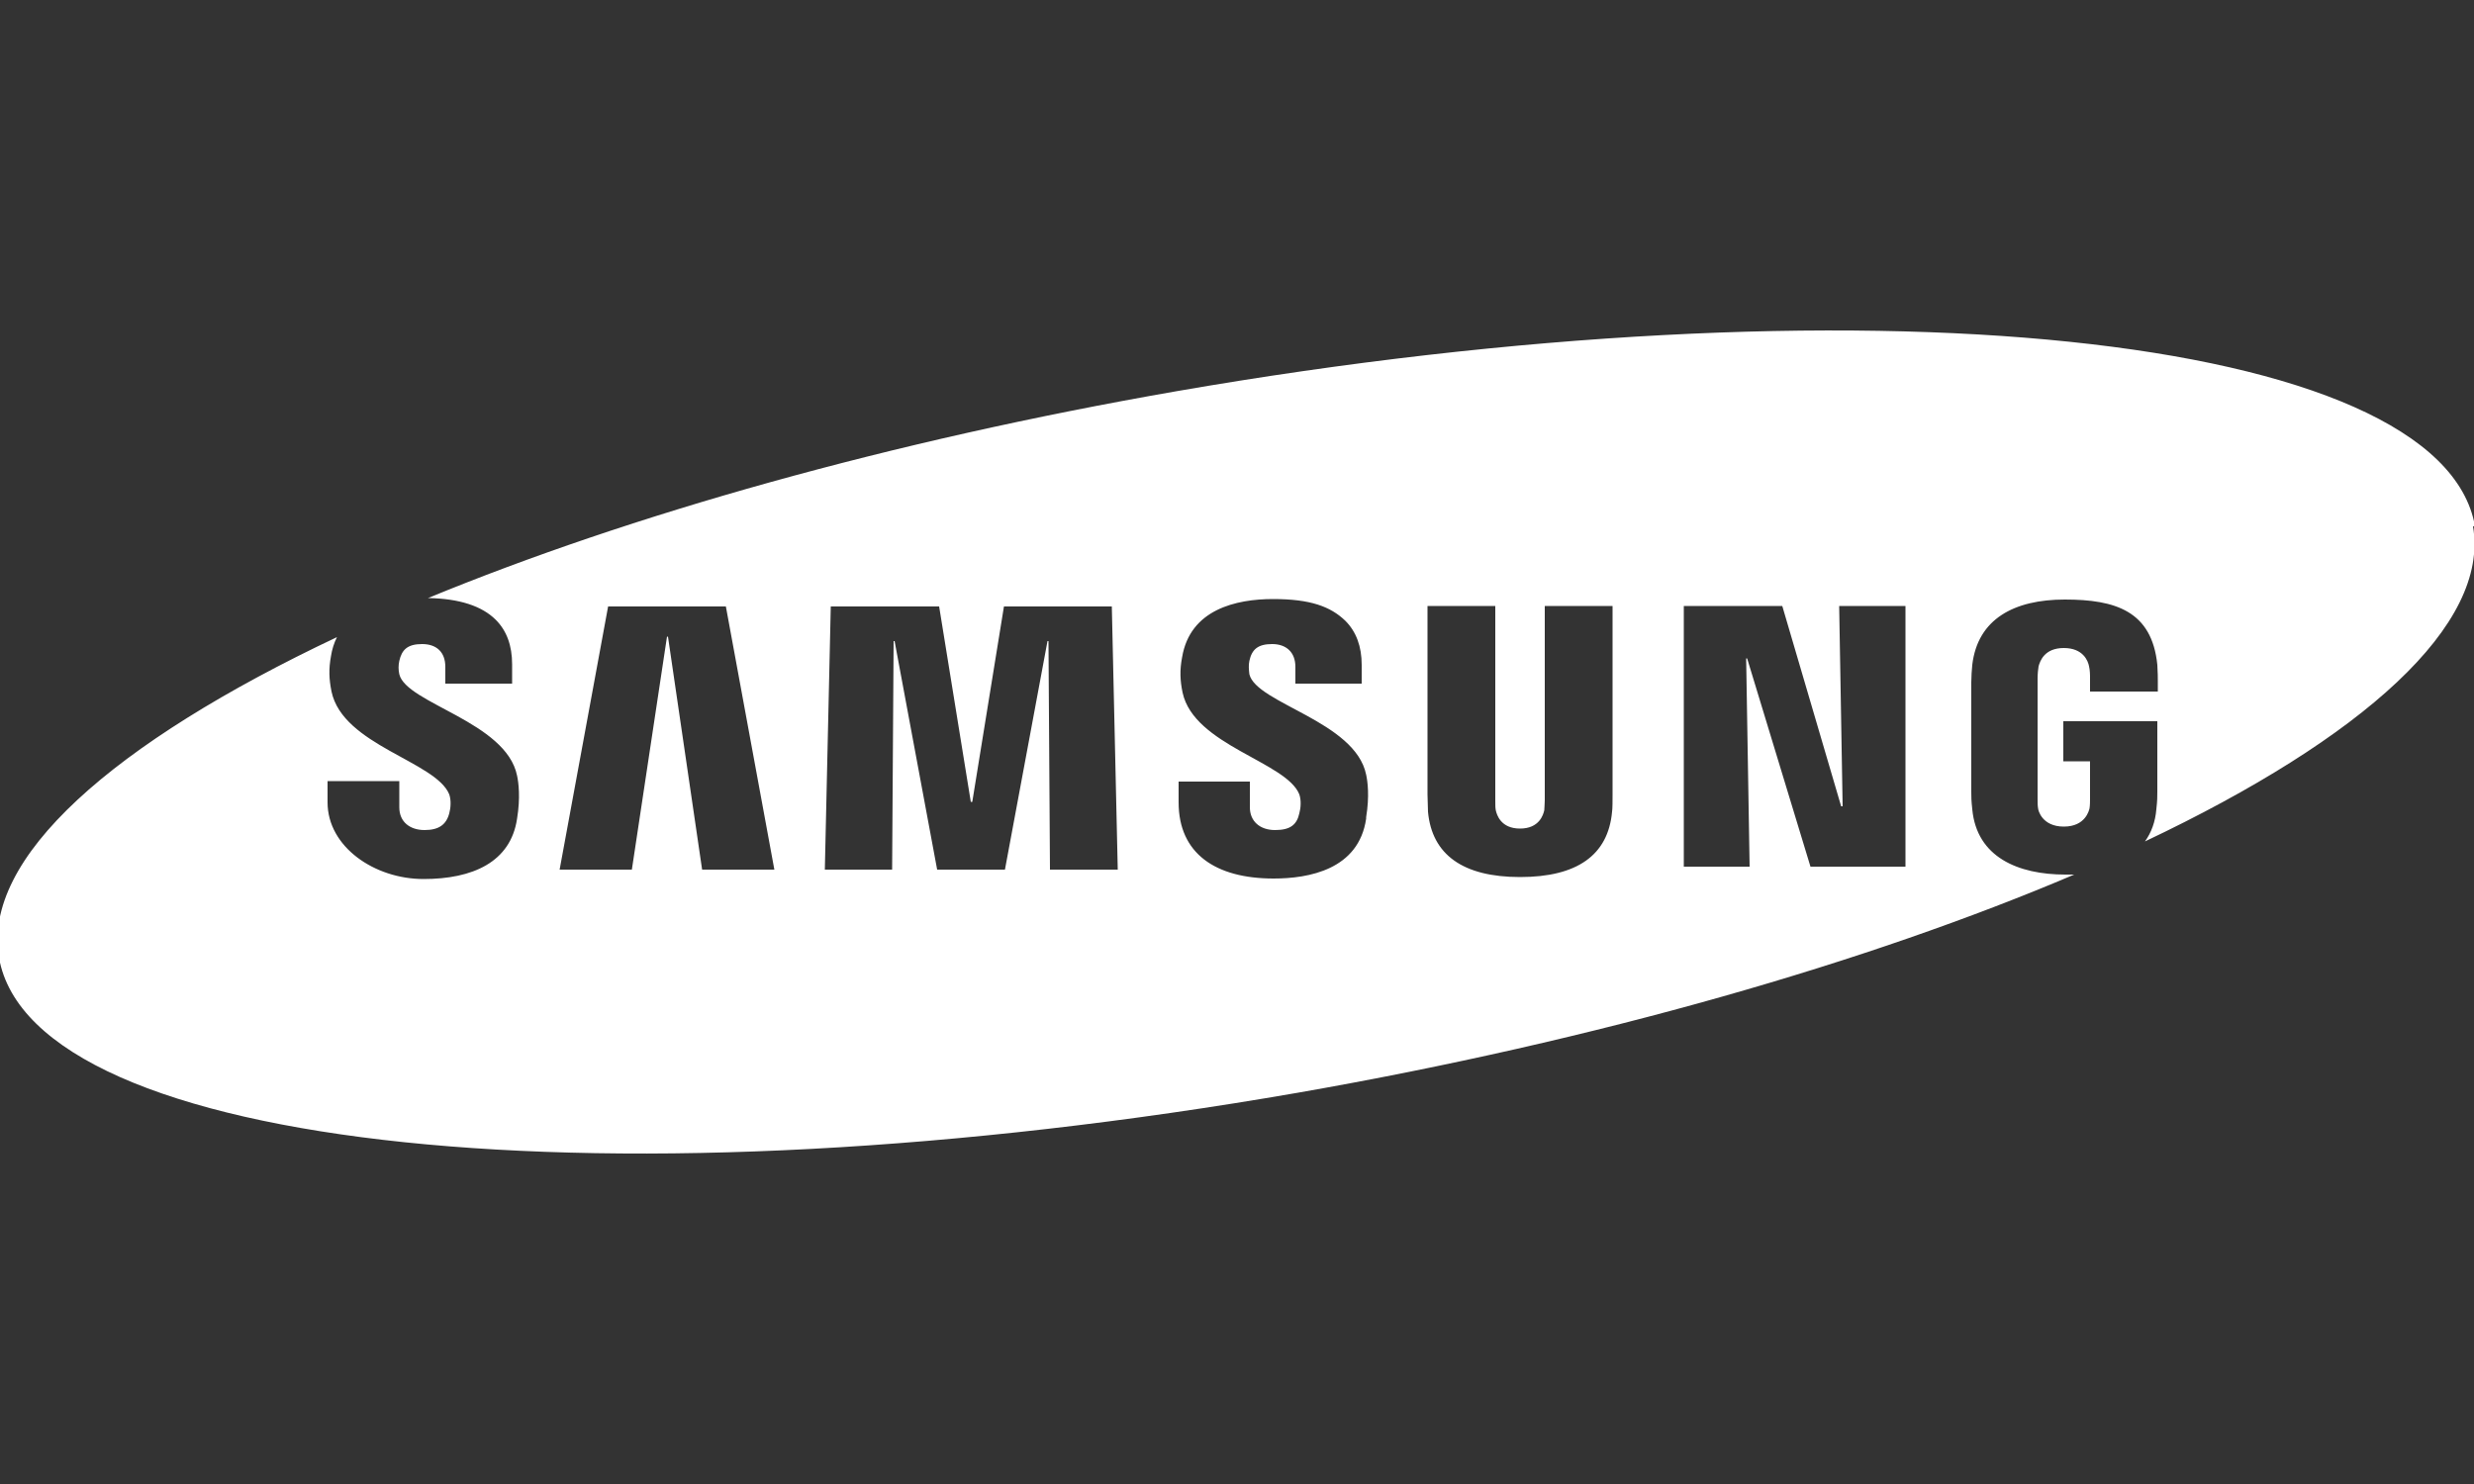 <?xml version="1.0" encoding="UTF-8"?>
<svg xmlns="http://www.w3.org/2000/svg" id="Layer_1" width="500" height="300" version="1.1" viewBox="0 0 500 300">
  <rect x="0" y="0" width="500" height="300" fill="#333333" stroke="none"/>
  <defs>
    <style>
      .st0 {
        fill: #fff;
      }
    </style>
  </defs>
  <path class="st0" d="M500.2,106.4c-6.8-39.1-124.3-51.3-262.5-27.3-58,10.1-110.4,25-151.2,41.8,6.3.1,10.9,1.6,13.7,4.4,2.2,2.2,3.3,5.2,3.3,9v3.9h-13.5v-3.4c0-2.9-1.7-4.6-4.7-4.6s-4.1,1.2-4.6,3.4c-.2.9-.2,1.8,0,2.7,1.4,5.9,21.6,9.6,23.8,20.5.3,1.4.7,4.4,0,8.7-1.3,8.8-9,12.2-18.9,12.2s-19.4-6.5-19.4-15.5v-4.3h14.5v5.3c0,3,2.2,4.6,5.1,4.6s4.4-1.1,5-3.4c.3-1.1.4-2.6,0-3.8-2.7-6.7-21.5-9.9-23.8-20.8-.5-2.5-.6-4.5-.1-7.2.2-1.3.6-2.6,1.2-3.8C22.8,150.2-3.7,173.5-.2,193.6c6.8,39.1,124.3,51.3,262.5,27.3,60.7-10.6,115.3-26.4,156.9-44.1-.6,0-1.2,0-1.8,0-9.5,0-17.9-3.5-18.8-13.2-.2-1.8-.2-2.5-.2-3.5v-22.2c0-1,.1-2.6.2-3.5,1.1-9.3,8.5-13.2,18.7-13.2s17.6,2.3,18.7,13.2c.1,1.4.1,2.8.1,3.3v2.1h-13.7v-3.1c0,0,0-1.2-.2-2-.2-1.1-1.2-3.7-5.1-3.7s-4.8,2.6-5.1,3.7c-.1.6-.2,1.5-.2,2.5v24.2c0,.8,0,1.5.1,2,0,.4.8,3.7,5.2,3.7s5.1-3.3,5.2-3.7c.1-.7.1-1.4.1-2v-7.5h-5.4v-8.1h19v14.3c0,1,0,1.7-.2,3.5-.2,2.5-1,4.7-2.3,6.5,44.1-20.9,69.7-43.8,66.3-63.7h0ZM141.9,175.8l-6.9-47.1h-.2l-7.1,47.1h-14.6l9.8-53.2h23.8l9.8,53.2h-14.5ZM212.2,175.8l-.3-46.2h-.2l-8.6,46.2h-13.7l-8.6-46.2h-.2l-.3,46.2h-13.6l1.2-53.2h21.9l6.4,39.5h.3l6.4-39.5h21.8l1.2,53.2h-13.5ZM276.1,165.5c-1.5,10.3-11.6,12.1-18.7,12.1-11.8,0-19.2-5.1-19.2-15.4v-4.2h14.4v5.2c0,2.8,2,4.6,5.1,4.6s4.4-1.1,4.9-3.4c.3-1.1.4-2.6,0-3.8-2.6-6.6-21.3-9.9-23.6-20.6-.5-2.4-.6-4.5-.1-7.1,1.6-9.7,10.9-11.8,18.4-11.8s11.6,1.5,14.6,4.4c2.2,2.2,3.3,5.2,3.3,8.9v3.8h-13.4v-3.4c0-2.9-1.8-4.6-4.7-4.6s-4.1,1.1-4.6,3.4c-.2.9-.1,1.8,0,2.7,1.4,5.9,21.4,9.5,23.6,20.3.3,1.4.7,4.3,0,8.6ZM325.9,160.6c0,1,0,3-.1,3.5-.8,8.8-7.1,13.2-18.6,13.2s-17.8-4.5-18.6-13.2c0-1.2-.1-2.3-.1-3.5v-38.1h13.7v39.3c0,.9,0,1.5.1,2,.2.9,1,3.7,4.9,3.7s4.7-2.8,4.9-3.7c0-.5.1-1.1.1-2v-39.3h13.7v38.1ZM385,175.2h-19.1l-12.8-42.1h-.2l.7,42.1h-13.3v-52.7h19.9l11.9,40.5h.3l-.7-40.5h13.4v52.7h0Z"></path>
</svg>
